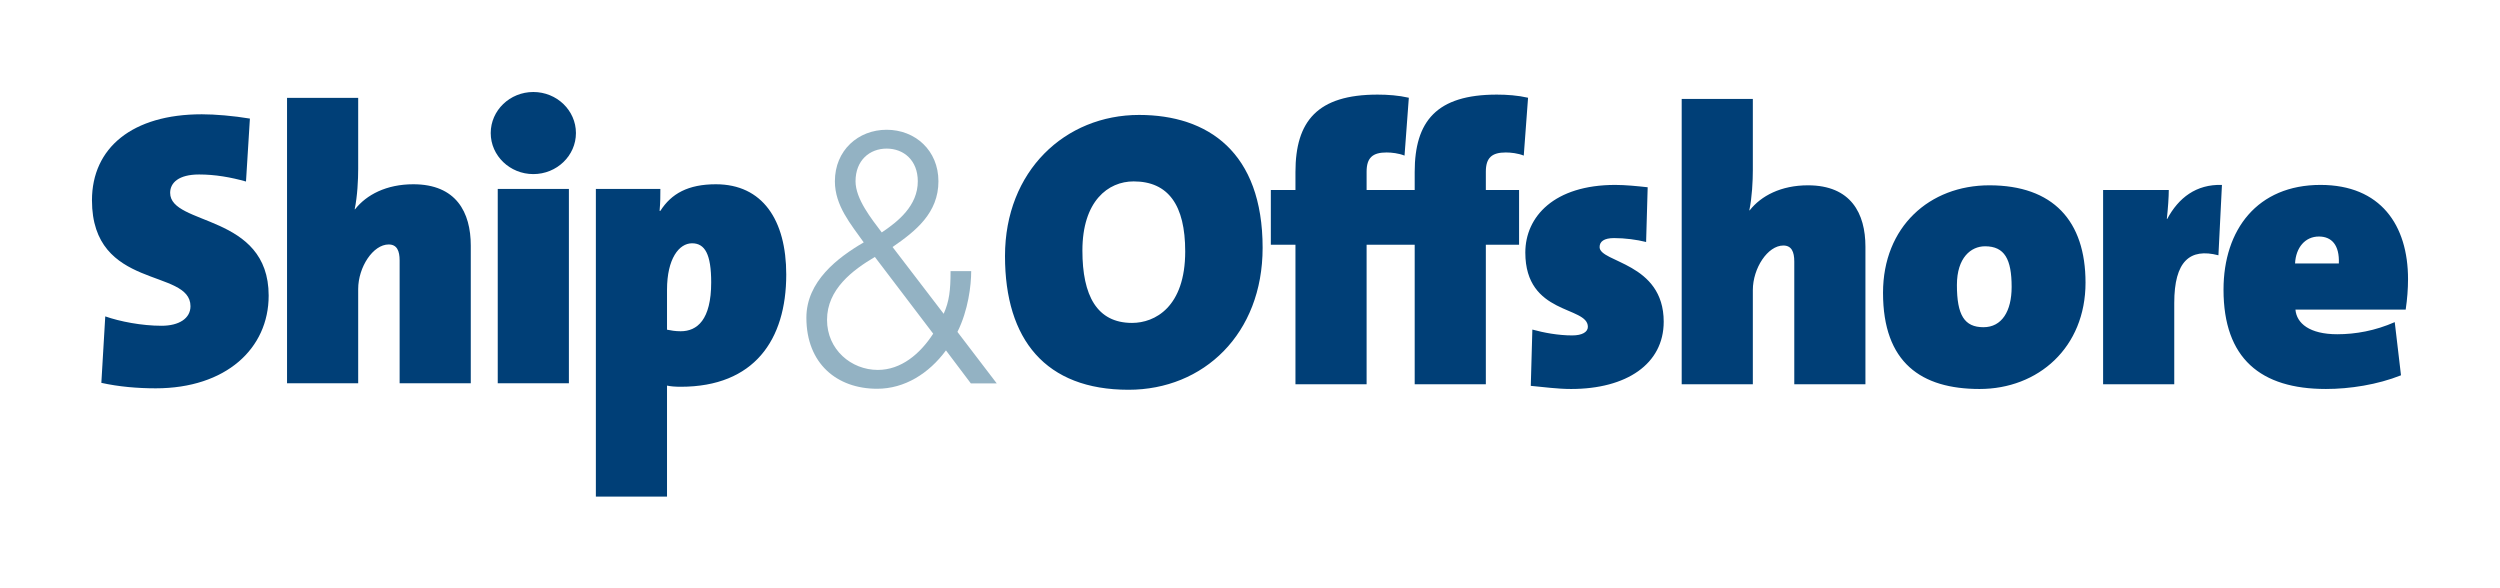 <?xml version="1.0" encoding="UTF-8"?>
<svg id="Logo_mit_Unterzeile" xmlns="http://www.w3.org/2000/svg" version="1.1" viewBox="0 0 601.951 141.561">
  <!-- Generator: Adobe Illustrator 29.8.1, SVG Export Plug-In . SVG Version: 2.1.1 Build 2)  -->
  <defs>
    <style>
      .st0 {
        fill: #003f77;
      }

      .st1 {
        fill: #93b2c3;
      }
    </style>
  </defs>
  <g id="Ship_x26_Offshore_vektor">
    <path class="st0" d="M563.147,63.443h-10.544c.188-3.859,2.448-6.494,5.742-6.494,3.013,0,4.99,1.977,4.802,6.494M579.807,67.209c0-12.99-6.589-22.685-21.085-22.685-15.155,0-23.343,10.73-23.343,25.226,0,16.566,8.941,23.908,24.661,23.908,5.742,0,12.426-1.036,18.073-3.294l-1.507-12.802c-4.705,2.07-9.412,2.917-13.837,2.917-6.682,0-9.789-2.635-10.071-5.929h26.544c.376-2.542.565-4.989.565-7.341M535.003,44.524c-6.212-.189-10.448,3.106-13.178,8.189h-.095c.283-2.541.471-5.365.471-6.966h-15.815v46.782h17.132v-19.578c0-10.072,3.765-13.272,10.636-11.483l.847-16.943ZM484.363,69.091c0,5.836-2.354,9.694-6.779,9.694-4.611,0-6.399-2.918-6.399-10.166,0-6.589,3.388-9.318,6.777-9.318,4.706,0,6.401,3.106,6.401,9.79M502.153,68.056c0-14.873-7.812-23.437-23.155-23.437-14.402,0-25.603,9.977-25.603,25.884,0,16.85,9.225,23.156,23.25,23.156,14.12,0,25.509-9.978,25.509-25.603M449.159,92.529v-33.133c0-8.001-3.482-14.777-13.837-14.777-6.494,0-11.295,2.54-14.025,6.023h-.094c.658-3.105.847-7.154.847-9.694v-17.132h-17.131v68.714h17.131v-22.685c0-5.271,3.578-10.73,7.343-10.73,1.977,0,2.635,1.506,2.635,3.859v29.556h17.131ZM400.589,77.469c0-14.307-15.437-14.214-15.437-17.978,0-1.319,1.035-2.166,3.482-2.166,2.636,0,5.46.377,7.718.942l.376-13.179c-2.541-.281-5.364-.564-7.812-.564-14.684,0-21.649,7.624-21.649,16.284,0,15.154,15.06,12.802,15.06,17.884,0,1.224-1.319,2.071-3.765,2.071-3.389,0-6.872-.659-9.602-1.412l-.377,13.555c3.107.282,6.401.753,9.696.753,13.365,0,22.308-6.024,22.308-16.19M367.926,23.534c-2.446-.566-5.082-.754-7.529-.754-14.495,0-19.767,6.401-19.767,18.638v4.33h-5.93v13.179h5.93v33.603h17.131v-33.603h8.001v-13.179h-8.001v-4.424c0-3.389,1.507-4.612,4.801-4.612,1.224,0,2.919.188,4.33.753l1.035-13.93ZM339.218,23.534c-2.448-.566-5.083-.754-7.532-.754-14.496,0-19.766,6.401-19.766,18.638v4.33h-5.929v13.179h5.929v33.603h17.131v-33.603h8.001v-13.179h-8.001v-4.424c0-3.389,1.506-4.612,4.8-4.612,1.224,0,2.919.188,4.332.753l1.035-13.93ZM285.376,60.526c0,13.46-7.34,17.225-12.801,17.225-8.471,0-11.953-6.589-11.953-17.412,0-11.954,6.211-16.661,12.33-16.661,8.377,0,12.424,5.741,12.424,16.849M304.015,59.679c0-23.062-13.178-32.004-29.745-32.004-17.79,0-32.287,13.461-32.287,33.981,0,20.143,9.789,32.192,29.744,32.192,18.073,0,32.287-13.461,32.287-34.169"/>
    <path class="st1" d="M213.491,35.778c4.103,0,7.496,2.823,7.496,7.87,0,5.902-4.734,9.666-8.678,12.318-2.447-3.25-6.313-8.041-6.313-12.318,0-5.046,3.393-7.87,7.495-7.87M233.768,92.321h6.233l-9.468-12.404c2.604-5.219,3.313-11.206,3.313-14.628h-4.97c0,4.62-.316,7.272-1.657,10.266l-12.309-16.081c5.602-3.85,11.046-8.213,11.046-15.826,0-7.442-5.602-12.404-12.466-12.404-6.864,0-12.465,4.961-12.465,12.404,0,5.902,3.866,10.35,6.943,14.714-6.312,3.679-13.806,9.41-13.806,18.135,0,11.035,7.337,17.109,17.041,17.109,6.628,0,12.466-3.68,16.568-9.24l5.997,7.956ZM224.695,80.346c-3.156,4.875-7.731,8.724-13.333,8.724-6.391,0-12.229-4.875-12.229-12.06,0-7.356,6.154-11.975,11.519-15.141l14.044,18.477Z"/>
    <path class="st0" d="M171.241,67.992c0,9.037-3.388,11.767-7.342,11.767-1.318,0-2.353-.188-3.295-.377v-9.601c0-7.53,2.918-11.202,6.024-11.202s4.612,2.636,4.612,9.413M189.314,66.11c0-13.178-5.743-21.743-16.944-21.743-6.683,0-10.731,2.258-13.365,6.401h-.188c.188-2.071.188-3.671.188-5.271h-15.531v74.078h17.131v-26.732c.847.189,1.977.282,3.295.282,17.696,0,25.415-11.295,25.415-27.014M136.979,45.496h-17.132v46.782h17.132v-46.782ZM138.674,32.035c0-5.459-4.612-9.883-10.259-9.883-5.648,0-10.26,4.424-10.26,9.883,0,5.459,4.612,9.883,10.26,9.883,5.647,0,10.259-4.424,10.259-9.883M113.354,92.277v-33.132c0-8.002-3.483-14.779-13.838-14.779-6.494,0-11.295,2.541-14.025,6.024h-.093c.659-3.106.847-7.155.847-9.695v-17.132h-17.132v68.714h17.132v-22.684c0-5.272,3.577-10.731,7.342-10.731,1.977,0,2.636,1.506,2.636,3.859v29.556h17.132ZM64.69,71.193c0-19.862-23.721-16.754-23.721-24.756,0-2.447,2.072-4.424,6.966-4.424,3.86,0,7.625.659,11.296,1.694l.941-15.154c-3.953-.659-8.377-1.035-11.577-1.035-16.755,0-26.45,8.094-26.45,20.708,0,21.743,23.72,16.283,23.72,25.508,0,2.917-2.73,4.706-6.965,4.706-4.8,0-10.072-1.035-13.554-2.258l-.942,16.002c4.236.941,8.754,1.318,13.084,1.318,16.942,0,27.202-9.602,27.202-22.308"/>
  </g>
</svg>